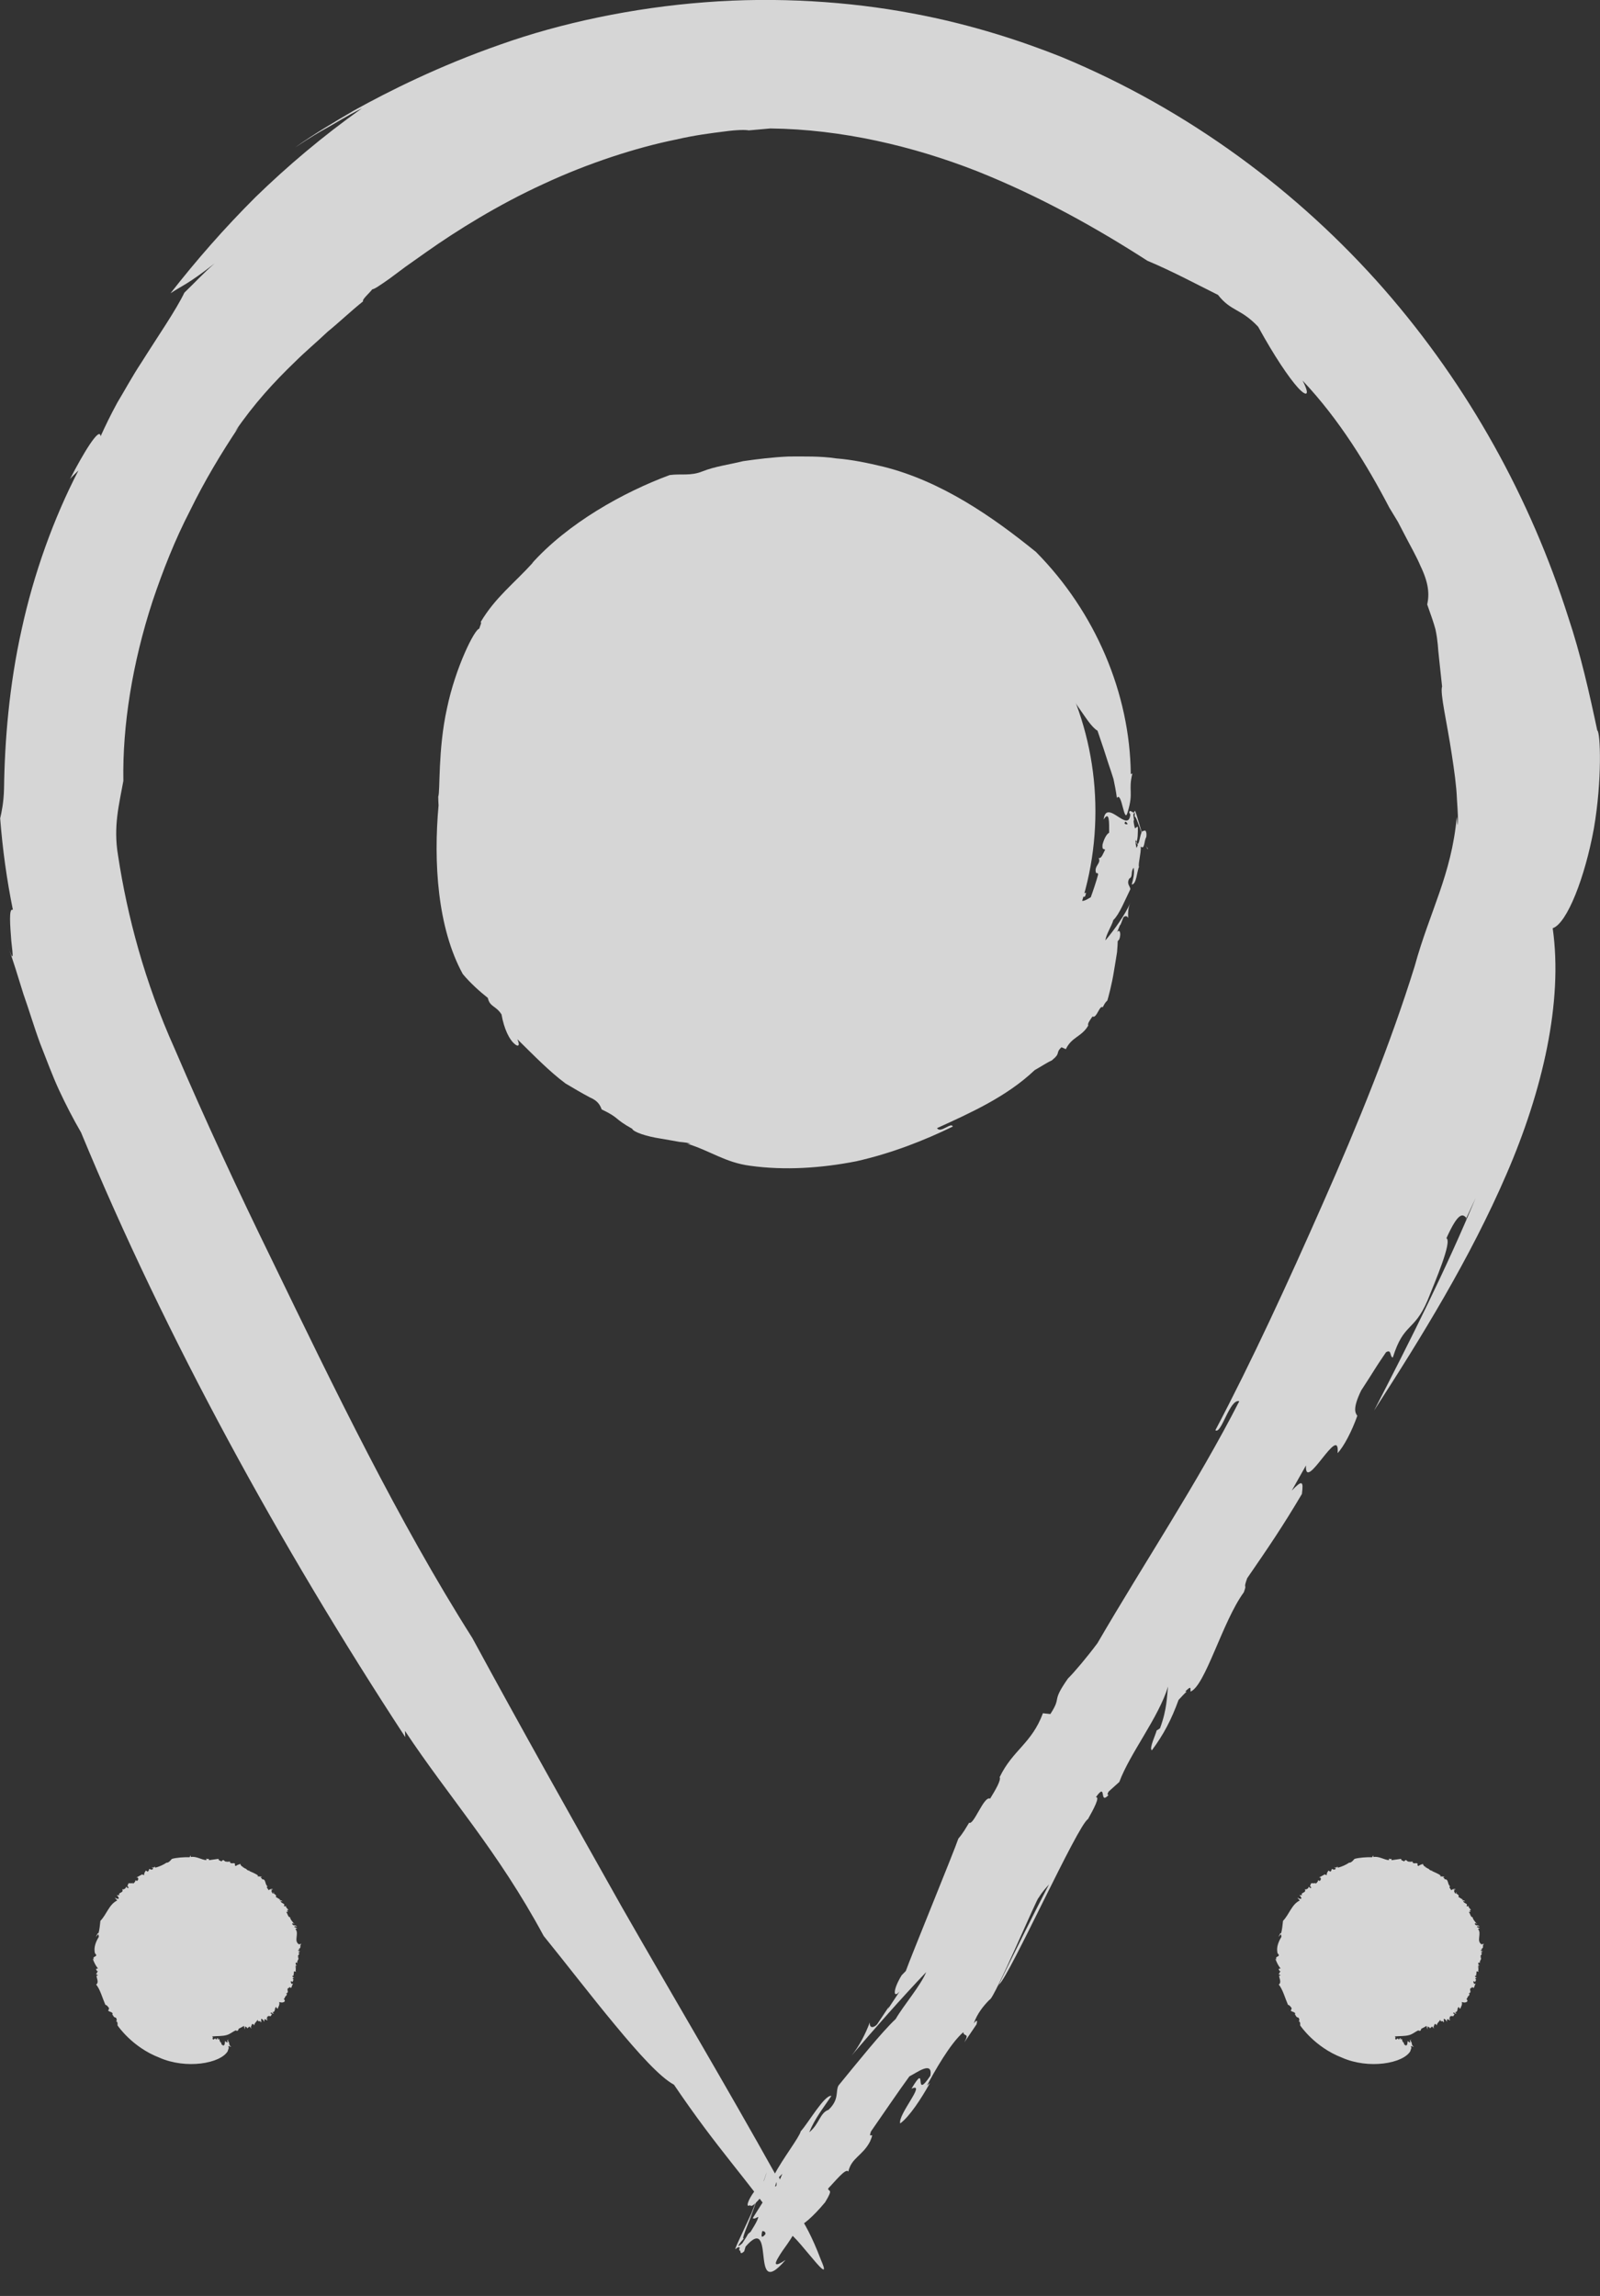 <svg width="69" height="99" viewBox="0 0 69 99" fill="none" xmlns="http://www.w3.org/2000/svg">
<rect x="0" y="0" width="69" height="99" fill="#333333" stroke="none"/>
<g style="mix-blend-mode:soft-light" opacity="0.8" clip-path="url(#clip0_2019_12328)">
<path d="M63.206 52.587L63.638 51.655C62.357 54.735 60.832 57.774 59.258 60.82C61.298 57.663 63.401 54.258 64.968 50.626C66.528 47.027 67.412 43.187 66.96 40.024C67.579 39.817 68.352 37.828 68.735 35.728C69.097 33.642 69.021 31.563 68.882 31.494C68.533 29.85 68.164 28.207 67.628 26.604C66.013 21.528 63.359 16.672 59.683 12.466C56.006 8.274 51.278 4.738 45.784 2.459C44.259 1.851 42.017 1.07 39.322 0.573C36.641 0.069 33.515 -0.145 30.409 0.097C27.31 0.331 24.198 0.988 21.579 1.92C18.947 2.838 16.768 3.93 15.264 4.765C14.4 5.27 13.544 5.774 12.722 6.361C13.418 5.898 13.78 5.691 14.149 5.484C14.518 5.283 14.86 5.049 15.612 4.669C13.899 5.884 12.388 7.169 11.016 8.502C9.665 9.849 8.46 11.23 7.353 12.646C7.896 12.287 8.07 12.28 9.254 11.361C8.795 11.755 8.391 12.197 7.952 12.618C7.583 13.385 6.81 14.497 6.086 15.65C5.71 16.217 5.383 16.825 5.062 17.356C4.763 17.902 4.519 18.413 4.338 18.814C4.303 18.365 3.586 19.553 3.022 20.651C3.133 20.526 3.266 20.402 3.384 20.285C2.312 22.35 1.455 24.739 0.933 27.143C0.397 29.54 0.202 31.936 0.174 34.008C0.16 34.588 0.07 35.023 0.007 35.286C0.111 36.619 0.292 37.938 0.557 39.237C0.369 39.112 0.439 39.934 0.487 40.57C0.557 41.198 0.62 41.626 0.313 40.708C0.571 41.426 0.787 42.144 1.01 42.863C1.26 43.567 1.469 44.285 1.727 44.983C1.998 45.667 2.256 46.378 2.548 47.007C2.841 47.635 3.154 48.243 3.495 48.83C7.165 57.705 12.088 66.663 17.478 74.903L17.464 74.633C19.372 77.513 21.461 79.792 23.445 83.474C24.392 84.641 25.5 86.084 26.523 87.314C27.54 88.543 28.459 89.565 29.065 89.89C30.994 92.736 32.017 93.709 33.981 96.451C33.793 95.546 36.084 98.993 35.409 97.46C34.601 95.332 34.197 95.443 33.501 93.647L33.438 93.751C31.286 89.89 29.03 86.098 26.83 82.251C24.657 78.39 22.485 74.53 20.368 70.627C17.186 65.613 14.393 59.832 11.726 54.328C10.278 51.372 8.836 48.264 7.534 45.225C6.239 42.345 5.487 39.499 5.09 36.881C4.881 35.638 5.132 34.713 5.32 33.67C5.278 31.287 5.71 28.58 6.58 25.921C7.026 24.595 7.548 23.268 8.196 22.018C8.816 20.747 9.54 19.539 10.299 18.406C10.236 18.489 10.173 18.565 10.132 18.613C10.953 17.412 11.817 16.472 12.729 15.595C13.175 15.153 13.662 14.746 14.129 14.303C14.63 13.896 15.11 13.433 15.661 12.991C15.591 12.929 15.925 12.646 16.057 12.473C16.141 12.473 16.392 12.301 16.796 12.017C16.991 11.872 17.227 11.693 17.492 11.499C17.763 11.306 18.063 11.092 18.39 10.864C19.699 9.939 21.496 8.82 23.445 7.929C25.388 7.024 27.456 6.361 29.128 6.022C29.956 5.829 30.687 5.739 31.238 5.67C31.788 5.594 32.157 5.594 32.289 5.622C32.588 5.594 32.902 5.567 33.222 5.539C36.293 5.574 39.371 6.299 42.121 7.376C44.879 8.474 47.337 9.863 49.482 11.244C50.526 11.679 51.647 12.28 52.525 12.715C53.102 13.447 53.492 13.281 54.258 14.089C54.969 15.381 55.581 16.279 55.965 16.707C56.347 17.128 56.515 17.066 56.173 16.41C57.761 18.088 58.973 20.084 59.913 21.887L60.282 22.495L60.609 23.123C60.825 23.545 61.069 23.959 61.257 24.401C61.612 25.14 61.647 25.61 61.549 26.066C61.723 26.549 61.835 26.881 61.904 27.136C61.96 27.399 61.981 27.578 62.002 27.771C62.029 28.151 62.078 28.538 62.19 29.602C62.092 29.878 62.406 31.177 62.608 32.53C62.712 33.207 62.809 33.891 62.83 34.45C62.865 35.01 62.9 35.431 62.844 35.583C62.844 35.465 62.844 35.348 62.823 35.224C62.594 37.731 61.66 39.285 61.006 41.668C59.975 44.983 58.576 48.436 57.058 51.869C55.533 55.329 53.994 58.672 52.413 61.669C52.671 61.87 53.026 60.302 53.444 60.419C51.619 63.983 49.363 67.354 47.33 70.848C46.891 71.442 46.306 72.133 46.056 72.375C45.31 73.438 45.812 73.114 45.297 73.908L44.976 73.873C44.489 75.186 43.674 75.455 43.11 76.629C43.18 76.747 42.943 77.161 42.699 77.555C42.421 77.417 41.975 78.784 41.773 78.584L41.787 78.605C41.641 78.839 41.55 79.019 41.328 79.281C41.16 79.792 39.245 84.461 39.064 84.986L38.883 85.173C38.493 85.808 38.514 86.202 38.8 85.863L38.291 86.63L38.333 86.526L37.825 87.286C37.714 87.417 37.484 87.5 37.511 87.203C37.324 87.701 37.059 88.219 36.732 88.626C37.679 87.514 38.876 86.153 39.942 85.035C39.705 85.615 38.96 86.478 38.626 87.058C38.02 87.625 36.982 88.923 36.161 89.924C36.021 90.173 36.209 90.519 35.729 90.974C35.353 91.106 35.339 91.582 34.9 91.941C35.13 91.361 35.506 90.891 35.854 90.374C35.562 90.311 34.865 91.534 34.531 91.9C34.483 92.141 33.744 93.095 33.396 93.765C33.347 93.343 32.916 94.179 32.547 94.469C32.24 94.877 32.15 95.208 32.345 95.084C32.498 95.381 33.612 93.495 33.48 94.255C33.257 94.331 32.749 95.194 32.463 95.643C32.595 95.74 32.77 95.408 32.707 95.781C32.345 96.168 32.157 96.714 31.836 96.852C31.864 96.748 32.017 96.596 32.115 96.479C32.004 96.61 32.045 96.451 32.15 96.168C32.205 96.03 32.275 95.85 32.352 95.657C32.435 95.429 32.519 95.187 32.609 94.946C32.965 93.958 33.32 92.998 33.083 93.447C33.215 93.378 32.804 94.428 32.4 95.443C32.004 96.313 31.6 97.128 31.739 96.962C32.066 96.686 31.781 97.377 32.094 97.073L32.24 96.576C32.658 96.154 33.048 96.113 33.006 96.341C32.679 96.707 32.909 96.071 33.145 95.208C33.389 94.386 33.661 93.564 33.459 94.013L33.737 93.73C33.598 94.124 33.076 95.084 32.707 95.339C32.77 95.381 32.742 95.526 32.665 95.712C32.595 95.878 32.477 96.058 32.373 96.23L32.261 96.327C32.066 96.693 31.676 97.121 32.011 97.045C32.763 96.085 32.853 96.624 32.916 97.211C32.985 97.798 33.027 98.44 33.877 97.446C33.396 97.77 33.382 97.639 33.57 97.329C33.661 97.17 33.807 96.962 33.967 96.741C34.127 96.513 34.288 96.23 34.441 95.989C34.601 95.961 35.039 95.616 35.583 94.96C35.966 94.331 35.715 94.531 35.715 94.365C36.007 94.069 36.488 93.454 36.585 93.64C36.711 93.046 37.205 92.95 37.519 92.342C37.762 91.782 37.414 92.321 37.56 91.907C38.076 91.161 38.793 90.111 39.218 89.531C39.517 89.386 40.234 88.833 40.123 89.503C39.35 90.643 40.039 88.826 39.308 90.063C39.977 89.759 38.709 91.181 38.821 91.561C39.218 91.271 39.726 90.498 40.102 89.821L39.977 89.924C40.297 89.324 40.965 88.129 41.543 87.625C41.564 87.846 41.829 87.625 41.585 88.067L42.114 87.286C42.142 87.162 42.17 87.037 41.996 87.245C42.142 86.817 42.428 86.471 42.678 86.222C42.866 86.222 44.795 81.664 44.788 81.837C45.136 81.257 45.408 81.229 45.624 80.594C45.568 80.476 42.671 86.361 43.089 85.566C43.549 85.166 46.487 78.667 46.919 78.439C47.163 78.004 47.448 77.472 47.26 77.493C47.755 76.802 47.379 77.852 47.803 77.403C47.789 77.382 47.713 77.403 47.817 77.244L48.27 76.836C48.736 75.586 49.962 74.067 50.373 72.72C50.317 73.148 50.338 73.68 50.025 74.523L49.879 74.619C49.858 74.751 49.537 75.414 49.676 75.469C50.185 74.785 50.519 74.143 50.825 73.3C50.944 73.176 51.069 73.031 51.174 72.941C51.153 72.941 51.132 72.941 51.118 72.927C51.341 72.72 51.341 72.755 51.341 72.872C51.341 72.886 51.341 72.906 51.341 72.941C51.981 72.686 52.719 69.916 53.639 68.659C53.799 68.231 53.59 68.59 53.785 68.051C54.683 66.746 55.303 65.841 56.145 64.418C56.215 63.866 56.166 63.797 55.707 64.273L56.32 63.189C56.257 64.425 57.796 61.317 57.684 62.657C57.949 62.381 58.297 61.718 58.534 61.048C58.45 60.93 58.318 60.744 58.701 59.956C59.377 58.92 59.195 59.155 59.773 58.306C60.024 58.154 59.927 58.52 60.066 58.534C60.539 57.021 60.971 57.443 61.556 56.089C61.897 55.232 62.628 53.547 62.378 53.388C62.893 52.249 63.081 52.325 63.248 52.532L63.206 52.587Z" fill="white"/>
<path d="M33.752 48.36C41.201 48.36 47.24 42.371 47.24 34.982C47.24 27.594 41.201 21.604 33.752 21.604C26.302 21.604 20.264 27.594 20.264 34.982C20.264 42.371 26.302 48.36 33.752 48.36Z" fill="white"/>
<path d="M35.583 46.316L35.284 46.344C35.527 46.302 35.771 46.268 36.015 46.24C36.258 46.199 36.502 46.13 36.753 46.088C37.254 46.012 37.735 45.833 38.236 45.708C37.073 45.833 35.889 45.791 34.817 45.86C34.274 45.846 33.752 45.95 33.25 46.026C33 46.074 32.749 46.164 32.505 46.247C32.261 46.323 32.018 46.433 31.774 46.572C31.76 46.378 31.614 46.206 31.426 46.04C31.238 45.853 30.994 45.681 30.757 45.542C30.277 45.266 29.838 45.018 29.776 45.107C29.323 45.107 28.905 44.976 28.459 44.879C27.088 44.479 25.806 43.574 24.832 42.379C23.85 41.184 23.202 39.693 22.903 38.159C22.708 37.317 22.499 35.7 22.722 34.119C22.91 32.53 23.55 31.066 24.038 30.362C24.177 30.154 24.282 29.933 24.442 29.74C24.163 30.058 24.198 30.072 23.947 30.41C24.198 29.374 24.616 28.469 25.138 27.647C24.943 27.703 24.839 27.647 24.477 27.896C24.602 27.779 24.706 27.647 24.846 27.544C24.887 27.281 25.089 26.943 25.319 26.618C25.577 26.321 25.855 26.031 26.002 25.81C26.015 25.997 26.35 25.769 26.649 25.589H26.475C27.568 24.816 28.912 23.98 30.089 23.648C30.242 23.586 30.388 23.628 30.479 23.655C30.841 23.531 31.196 23.358 31.572 23.275C31.53 23.496 32.54 23.317 32.025 23.531C32.227 23.441 32.429 23.358 32.645 23.317C32.853 23.282 33.069 23.262 33.285 23.234C33.71 23.165 34.135 23.172 34.559 23.068C37.533 23.206 40.632 24.415 43.069 26.542V26.432C43.953 27.136 44.907 27.758 45.464 29.077C45.638 29.27 45.819 29.498 46 29.733C46.181 29.968 46.321 30.23 46.481 30.458C46.815 30.928 47.066 31.349 47.33 31.508C47.532 32.095 47.672 32.517 47.804 32.938C47.873 33.145 47.95 33.359 48.02 33.594C48.068 33.829 48.124 34.091 48.166 34.409C48.382 34.084 48.479 35.611 48.632 35.01C48.897 34.147 48.646 34.105 48.834 33.352L48.765 33.38C48.73 29.913 47.247 26.397 44.677 23.8C42.797 22.274 40.59 20.748 38.104 20.126C37.442 19.967 36.767 19.822 36.071 19.767C35.381 19.663 34.692 19.684 34.016 19.684C33.341 19.712 32.679 19.794 32.053 19.884C31.433 20.036 30.827 20.112 30.291 20.326C29.783 20.534 29.351 20.416 28.877 20.485C26.9 21.217 24.49 22.55 22.91 24.325C22.938 24.291 22.972 24.263 22.993 24.249C22.158 25.168 21.364 25.755 20.73 26.819C20.786 26.846 20.688 27.012 20.668 27.109C20.48 27.109 19.644 28.766 19.275 30.548C18.878 32.337 18.989 34.147 18.899 34.347C18.899 34.471 18.906 34.602 18.913 34.727C18.69 37.185 18.864 40.003 19.957 41.999C20.278 42.386 20.702 42.766 21.037 43.028C21.127 43.429 21.378 43.353 21.628 43.74C21.74 44.389 21.977 44.824 22.165 44.99C22.346 45.163 22.443 45.1 22.311 44.81C23.007 45.494 23.69 46.199 24.386 46.717C24.734 46.924 25.082 47.131 25.437 47.318C25.758 47.456 25.869 47.621 25.946 47.836C26.747 48.222 26.447 48.215 27.262 48.671C27.317 48.816 27.889 49.003 28.48 49.093C28.773 49.141 29.065 49.196 29.302 49.237C29.539 49.258 29.72 49.286 29.783 49.313H29.629C30.639 49.624 31.28 50.129 32.352 50.267C33.835 50.474 35.416 50.37 36.927 50.073C38.431 49.735 39.845 49.182 41.091 48.575C41.014 48.374 40.562 48.885 40.409 48.644C41.864 47.98 43.41 47.29 44.621 46.143C44.893 45.991 45.206 45.784 45.353 45.729C45.777 45.384 45.492 45.425 45.777 45.156L45.965 45.239C46.216 44.707 46.655 44.707 46.933 44.216C46.885 44.147 47.003 43.989 47.114 43.83C47.295 43.933 47.421 43.312 47.56 43.436V43.422C47.616 43.325 47.644 43.242 47.755 43.139C47.79 43.028 47.95 42.448 48.041 41.861C48.089 41.571 48.138 41.288 48.173 41.053C48.194 40.818 48.201 40.646 48.201 40.584L48.27 40.501C48.368 40.217 48.27 40.045 48.173 40.197L48.312 39.858V39.9L48.444 39.561C48.486 39.506 48.591 39.458 48.653 39.582C48.639 39.361 48.653 39.119 48.751 38.926C48.507 39.465 48.068 40.072 47.672 40.549C47.692 40.3 47.943 39.927 48.013 39.672C48.27 39.43 48.514 38.815 48.744 38.346C48.758 38.235 48.563 38.111 48.702 37.883C48.876 37.793 48.744 37.6 48.89 37.413C48.932 37.669 48.869 37.897 48.806 38.139C49.015 38.139 49.029 37.565 49.12 37.379C49.071 37.275 49.21 36.812 49.196 36.502C49.37 36.654 49.329 36.267 49.433 36.094C49.468 35.887 49.398 35.756 49.329 35.832C49.134 35.756 49.169 36.633 48.981 36.329C49.078 36.267 49.071 35.866 49.071 35.652C48.967 35.645 48.981 35.79 48.89 35.652C48.925 35.417 48.806 35.169 48.925 35.037C48.953 35.079 48.925 35.176 48.925 35.245C48.953 34.92 49.538 36.958 49.496 36.564C49.398 36.64 48.953 34.754 48.932 34.975C48.869 35.162 48.744 34.844 48.695 35.031L48.813 35.245C48.758 35.507 48.57 35.604 48.5 35.507C48.542 35.058 49.169 36.785 49.078 36.412C49.057 36.46 49.043 36.509 49.015 36.564C48.96 36.398 48.918 35.97 49.043 35.811C48.939 35.804 48.911 35.59 48.883 35.41L48.904 35.348C48.862 35.162 48.897 34.906 48.751 35.031C48.737 35.562 48.472 35.376 48.201 35.203C47.929 35.024 47.651 34.865 47.595 35.334C47.852 34.934 47.832 35.473 47.832 35.908C47.748 35.942 47.623 36.122 47.546 36.419C47.525 36.681 47.609 36.578 47.657 36.64C47.581 36.778 47.497 37.047 47.379 36.992C47.49 37.213 47.24 37.296 47.247 37.545C47.282 37.773 47.309 37.545 47.358 37.703C47.275 38.014 47.128 38.449 47.038 38.691C46.898 38.76 46.634 38.981 46.516 38.726C46.655 38.277 46.752 38.981 46.836 38.491C46.529 38.629 46.878 38.049 46.704 37.917C46.55 38.042 46.467 38.346 46.432 38.608L46.481 38.567C46.474 38.802 46.355 39.264 46.133 39.451C46.063 39.368 45.965 39.444 46 39.278L45.875 39.568C45.889 39.617 45.903 39.665 45.952 39.589C45.965 39.755 45.875 39.879 45.791 39.969C45.701 39.948 45.436 41.675 45.367 41.592C45.248 41.792 45.095 41.764 45.06 42.006C45.081 42.034 45.325 41.53 45.478 41.026C45.624 40.521 45.743 40.059 45.687 40.197C45.583 40.252 45.457 40.901 45.213 41.509C45.095 41.813 44.97 42.117 44.865 42.345C44.747 42.566 44.635 42.711 44.573 42.711C44.475 42.856 44.364 43.028 44.468 43.056C44.252 43.263 44.371 42.87 44.169 42.98C44.176 42.994 44.218 42.994 44.176 43.049L43.96 43.132C43.793 43.574 43.201 43.926 43.013 44.396C43.041 44.23 43.013 43.982 43.138 43.698H43.208C43.208 43.643 43.354 43.443 43.271 43.381C43.034 43.539 42.895 43.733 42.755 44.009C42.693 44.023 42.63 44.051 42.581 44.057C42.588 44.064 42.602 44.071 42.609 44.085C42.498 44.106 42.498 44.085 42.498 44.037C42.498 44.03 42.498 44.016 42.498 44.009C42.17 43.906 41.829 44.886 41.307 45.045C41.209 45.169 41.328 45.093 41.209 45.245C40.736 45.48 40.36 45.549 39.88 45.777C39.796 45.971 39.803 46.026 40.047 46.033C39.921 46.095 39.803 46.15 39.671 46.192C39.845 45.743 38.849 46.233 39.065 45.764C38.925 45.743 38.717 45.833 38.542 45.971C38.556 46.054 38.584 46.206 38.32 46.295C37.916 46.323 38.02 46.33 37.686 46.337C37.581 46.261 37.672 46.178 37.63 46.102C37.226 46.406 37.164 46.012 36.746 46.143C36.488 46.247 35.959 46.392 35.973 46.565C35.59 46.613 35.576 46.475 35.583 46.316Z" fill="white"/>
<path d="M55.237 83.37L55.222 83.344L55.135 83.517L55.239 83.402C55.246 83.445 55.27 83.483 55.259 83.52C55.149 83.698 55.023 83.969 55.098 84.228C55.276 84.397 54.93 84.332 55.06 84.493L55 84.462C55.067 84.633 55.107 84.726 55.226 84.882C55.042 84.879 55.243 84.989 55.147 84.983L55.223 84.989C55.184 85.03 55.183 85.119 55.129 85.115L55.232 85.175L55.16 85.193C55.166 85.295 55.277 85.485 55.147 85.57C55.321 85.785 55.417 86.154 55.544 86.446C55.62 86.46 55.666 86.537 55.705 86.596L55.666 86.703C55.731 86.753 55.869 86.759 55.857 86.846L55.834 86.852C55.891 86.903 55.888 86.989 55.998 86.998C56.044 87.064 56.055 87.153 55.973 87.181C56.097 87.101 56.068 87.331 56.068 87.331C56.068 87.331 56.69 88.268 57.872 88.723C59.031 89.235 60.5 88.975 60.818 88.45C60.83 88.374 60.898 88.307 60.841 88.235C60.895 88.194 60.965 88.306 60.954 88.235C60.855 88.21 60.92 88.052 60.812 87.988L60.856 87.959C60.85 87.908 60.807 88.032 60.79 87.94L60.816 88.071C60.768 88.062 60.737 88.041 60.711 88.002C60.688 88.061 60.711 88.242 60.595 88.189L60.619 88.174C60.544 88.198 60.553 88.102 60.531 88.085L60.548 88.082L60.469 88.03C60.485 88.04 60.495 88.021 60.508 88.014C60.469 88.029 60.465 87.958 60.457 87.918L60.385 87.934C60.376 87.873 60.434 87.93 60.392 87.871L60.313 87.949C60.269 87.796 60.224 88.038 60.161 87.897C60.21 87.858 60.165 87.843 60.151 87.809C60.365 87.785 60.576 87.809 60.788 87.746C60.932 87.702 61.035 87.604 61.168 87.545C61.168 87.545 61.169 87.548 61.168 87.551C61.256 87.593 61.279 87.545 61.29 87.48C61.354 87.449 61.414 87.416 61.475 87.383C61.482 87.378 61.489 87.375 61.496 87.372C61.504 87.365 61.506 87.343 61.521 87.36C61.532 87.413 61.543 87.466 61.552 87.508L61.572 87.369C61.592 87.418 61.687 87.406 61.651 87.471L61.757 87.381L61.829 87.461C61.848 87.428 61.836 87.412 61.794 87.422C61.853 87.418 61.848 87.153 61.959 87.333C61.989 87.198 62.051 87.21 62.108 87.082C62.1 87.221 62.28 87.094 62.232 87.2C62.313 87.191 62.242 87.098 62.265 87.053C62.331 87.053 62.392 87.141 62.381 87.204L62.392 87.129L62.406 87.144L62.401 87.067C62.483 87.067 62.489 87.133 62.541 87.101L62.479 87.029L62.547 87.036C62.505 87.018 62.513 86.98 62.536 86.944L62.551 86.959L62.572 86.909C62.582 86.983 62.618 86.888 62.655 86.948C62.689 86.918 62.688 86.917 62.728 86.847L62.668 86.817C62.689 86.705 62.748 86.874 62.806 86.811L62.742 86.77C62.917 86.746 62.806 86.566 62.925 86.54C62.909 86.59 62.99 86.628 62.973 86.614C62.999 86.538 63.077 86.436 63.039 86.325C63.149 86.352 63.182 86.361 63.269 86.311C63.292 86.254 63.284 86.24 63.238 86.195C63.301 86.16 63.29 86.034 63.365 86.063C63.312 86.027 63.399 86.019 63.365 85.969L63.397 85.975L63.325 85.953C63.524 85.918 63.295 85.758 63.47 85.708L63.484 85.73L63.47 85.679C63.504 85.682 63.517 85.705 63.558 85.72L63.633 85.523L63.568 85.549C63.571 85.503 63.507 85.458 63.563 85.422C63.642 85.516 63.611 85.405 63.659 85.378C63.651 85.367 63.664 85.344 63.623 85.338C63.619 85.29 63.662 85.282 63.695 85.273C63.65 85.273 63.602 85.234 63.608 85.202C63.608 85.202 63.658 85.178 63.662 85.205C63.644 85.139 63.695 85.052 63.668 85.021C63.696 84.99 63.749 85.009 63.766 85.03C63.717 84.888 63.794 84.971 63.738 84.829L63.782 84.835L63.732 84.785L63.825 84.724L63.769 84.745C63.763 84.7 63.733 84.671 63.76 84.62L63.822 84.642C63.792 84.515 63.935 84.494 63.837 84.373L63.881 84.393C63.774 84.284 63.989 84.3 63.859 84.193C63.881 84.199 63.907 84.184 63.924 84.187L63.879 84.137L63.964 84.134L63.836 84.102L63.919 84.061L63.874 84.045C64.028 83.971 63.893 83.906 64 83.81L63.895 83.84C63.648 83.691 63.916 83.377 63.737 83.172L63.819 83.149L63.687 83.088C63.73 83.017 63.768 83.094 63.802 83.064C63.718 82.979 63.667 83.064 63.599 82.96C63.628 82.881 63.665 82.957 63.704 82.975C63.627 82.88 63.503 82.749 63.507 82.657L63.478 82.668C63.407 82.616 63.399 82.509 63.345 82.441C63.38 82.424 63.397 82.438 63.416 82.453C63.404 82.424 63.404 82.376 63.355 82.373L63.436 82.364C63.413 82.3 63.284 82.227 63.349 82.168C63.326 82.193 63.27 82.223 63.242 82.174C63.335 82.075 63.105 82.079 63.103 81.969C63.134 81.96 63.184 82.008 63.173 81.993C63.171 81.937 63.095 81.938 63.038 81.932L63.087 81.911L62.892 81.792C62.967 81.686 62.736 81.658 62.816 81.607C62.765 81.549 62.821 81.692 62.742 81.633C62.762 81.578 62.661 81.589 62.725 81.534H62.739L62.686 81.49L62.775 81.463C62.72 81.431 62.627 81.463 62.582 81.507C62.572 81.439 62.486 81.415 62.517 81.344H62.547C62.409 81.265 62.485 81 62.291 81.038C62.291 81.023 62.303 81.008 62.319 81.02L62.238 80.958L62.294 80.921L62.102 80.905L62.127 80.872C62.043 80.799 61.877 80.734 61.749 80.675L61.777 80.667C61.609 80.652 61.659 80.567 61.535 80.56L61.554 80.549L61.459 80.508L61.496 80.481C61.392 80.531 61.338 80.287 61.354 80.375C61.298 80.397 61.21 80.416 61.18 80.46C61.073 80.428 61.172 80.401 61.118 80.347C61.041 80.316 61.007 80.378 60.914 80.31L60.928 80.271C60.875 80.265 60.836 80.286 60.765 80.275L60.791 80.262C60.658 80.319 60.674 80.109 60.547 80.265C60.506 80.218 60.409 80.233 60.427 80.151C60.23 80.179 60.138 80.192 60.012 80.209C59.998 80.073 59.981 80.216 59.897 80.135L59.901 80.207C59.702 80.2 59.461 80.027 59.23 80.073L59.216 80L59.178 80.082C58.929 80.076 58.604 80.098 58.413 80.154C58.361 80.209 58.292 80.309 58.19 80.321L58.196 80.307C58.046 80.409 57.883 80.484 57.696 80.533C57.693 80.499 57.666 80.489 57.676 80.462C57.671 80.554 57.575 80.513 57.536 80.53L57.606 80.558C57.59 80.643 57.49 80.617 57.437 80.583L57.401 80.692L57.372 80.673L57.38 80.714L57.29 80.654C57.282 80.681 57.197 80.761 57.22 80.856C57.195 80.834 57.113 80.853 57.155 80.808L56.879 80.959H56.94C56.989 81.014 56.946 81.105 56.887 81.106C56.892 81.079 56.859 81.083 56.847 81.07C56.837 81.141 56.765 81.223 56.723 81.218L56.726 81.176C56.692 81.242 56.579 81.17 56.529 81.223C56.525 81.309 56.45 81.301 56.551 81.383C56.503 81.462 56.463 81.345 56.432 81.357C56.442 81.427 56.325 81.49 56.266 81.462C56.374 81.622 56.047 81.602 56.157 81.718H56.036C56.069 81.746 56.136 81.816 56.115 81.873C56.044 81.891 55.992 81.837 55.947 81.825L56.053 81.948C55.706 82.108 55.6 82.548 55.33 82.825C55.308 82.993 55.299 83.2 55.24 83.377L55.237 83.37Z" fill="white"/>
<path d="M4.237 83.37L4.222 83.344L4.135 83.517L4.239 83.402C4.246 83.445 4.27 83.483 4.259 83.52C4.149 83.698 4.023 83.969 4.098 84.228C4.276 84.397 3.93 84.332 4.06 84.493L4 84.462C4.067 84.633 4.107 84.726 4.226 84.882C4.042 84.879 4.243 84.989 4.147 84.983L4.223 84.989C4.184 85.03 4.183 85.119 4.129 85.115L4.232 85.175L4.16 85.193C4.166 85.295 4.277 85.485 4.147 85.57C4.321 85.785 4.417 86.154 4.544 86.446C4.62 86.46 4.666 86.537 4.705 86.596L4.666 86.703C4.731 86.753 4.869 86.759 4.857 86.846L4.834 86.852C4.891 86.903 4.888 86.989 4.998 86.998C5.044 87.064 5.055 87.153 4.973 87.181C5.097 87.101 5.067 87.331 5.067 87.331C5.067 87.331 5.69 88.268 6.872 88.723C8.031 89.235 9.5 88.975 9.818 88.45C9.83 88.374 9.898 88.307 9.841 88.235C9.895 88.194 9.965 88.306 9.954 88.235C9.855 88.21 9.92 88.052 9.812 87.988L9.856 87.959C9.85 87.908 9.807 88.032 9.79 87.94L9.816 88.071C9.768 88.062 9.737 88.041 9.711 88.002C9.688 88.061 9.711 88.242 9.595 88.189L9.619 88.174C9.543 88.198 9.553 88.102 9.531 88.085L9.548 88.082L9.469 88.03C9.485 88.04 9.495 88.021 9.508 88.014C9.469 88.029 9.464 87.958 9.457 87.918L9.385 87.934C9.376 87.873 9.433 87.93 9.392 87.871L9.313 87.949C9.269 87.796 9.224 88.038 9.161 87.897C9.21 87.858 9.165 87.843 9.151 87.809C9.365 87.785 9.576 87.809 9.788 87.746C9.932 87.702 10.035 87.604 10.168 87.545C10.166 87.546 10.169 87.548 10.168 87.551C10.256 87.593 10.279 87.545 10.29 87.48C10.354 87.449 10.414 87.416 10.475 87.383C10.482 87.378 10.489 87.375 10.496 87.372C10.504 87.365 10.506 87.343 10.521 87.36C10.532 87.413 10.543 87.466 10.552 87.508L10.572 87.369C10.592 87.418 10.687 87.406 10.651 87.471L10.757 87.381L10.829 87.461C10.848 87.428 10.836 87.412 10.794 87.422C10.853 87.418 10.848 87.153 10.96 87.333C10.989 87.198 11.051 87.21 11.108 87.082C11.101 87.221 11.28 87.094 11.232 87.2C11.313 87.191 11.242 87.098 11.265 87.053C11.331 87.053 11.392 87.141 11.381 87.204L11.392 87.129L11.406 87.144L11.401 87.067C11.483 87.067 11.489 87.133 11.54 87.101L11.479 87.029L11.547 87.036C11.505 87.018 11.513 86.98 11.536 86.944L11.551 86.959L11.572 86.909C11.582 86.983 11.618 86.888 11.655 86.948C11.689 86.918 11.688 86.917 11.728 86.847L11.668 86.817C11.689 86.705 11.748 86.874 11.806 86.811L11.742 86.77C11.917 86.746 11.806 86.566 11.925 86.54C11.909 86.59 11.99 86.628 11.973 86.614C11.999 86.538 12.077 86.436 12.039 86.325C12.149 86.352 12.182 86.361 12.269 86.311C12.292 86.254 12.284 86.24 12.238 86.195C12.301 86.16 12.29 86.034 12.365 86.063C12.312 86.027 12.399 86.019 12.365 85.969L12.397 85.975L12.325 85.953C12.524 85.918 12.295 85.758 12.47 85.708L12.484 85.73L12.47 85.679C12.504 85.682 12.517 85.705 12.558 85.72L12.633 85.523L12.568 85.549C12.571 85.503 12.507 85.458 12.563 85.422C12.642 85.516 12.611 85.405 12.659 85.378C12.651 85.367 12.664 85.344 12.623 85.338C12.619 85.29 12.662 85.282 12.695 85.273C12.65 85.273 12.602 85.234 12.608 85.202C12.608 85.202 12.658 85.178 12.662 85.205C12.644 85.139 12.695 85.052 12.668 85.021C12.696 84.99 12.749 85.009 12.766 85.03C12.716 84.888 12.794 84.971 12.738 84.829L12.782 84.835L12.732 84.785L12.825 84.724L12.769 84.745C12.763 84.7 12.733 84.671 12.76 84.62L12.822 84.642C12.792 84.515 12.935 84.494 12.837 84.373L12.881 84.393C12.774 84.284 12.989 84.3 12.859 84.193C12.881 84.199 12.907 84.184 12.924 84.187L12.879 84.137L12.964 84.134L12.836 84.102L12.919 84.061L12.874 84.045C13.028 83.971 12.893 83.906 13 83.81L12.895 83.84C12.648 83.691 12.916 83.377 12.737 83.172L12.819 83.149L12.687 83.088C12.73 83.017 12.768 83.094 12.802 83.064C12.718 82.979 12.667 83.064 12.599 82.96C12.628 82.881 12.665 82.957 12.704 82.975C12.627 82.88 12.503 82.749 12.507 82.657L12.478 82.668C12.407 82.616 12.399 82.509 12.345 82.441C12.38 82.424 12.397 82.438 12.416 82.453C12.403 82.424 12.403 82.376 12.355 82.373L12.436 82.364C12.413 82.3 12.284 82.227 12.349 82.168C12.326 82.193 12.27 82.223 12.242 82.174C12.335 82.075 12.104 82.079 12.103 81.969C12.134 81.96 12.184 82.008 12.173 81.993C12.171 81.937 12.095 81.938 12.038 81.932L12.087 81.911L11.892 81.792C11.967 81.686 11.736 81.658 11.816 81.607C11.765 81.549 11.821 81.692 11.742 81.633C11.762 81.578 11.661 81.589 11.725 81.534H11.739L11.686 81.49L11.774 81.463C11.72 81.431 11.627 81.463 11.582 81.507C11.572 81.439 11.486 81.415 11.517 81.344H11.547C11.409 81.265 11.485 81 11.291 81.038C11.291 81.023 11.303 81.008 11.319 81.02L11.238 80.958L11.294 80.921L11.102 80.905L11.127 80.872C11.043 80.799 10.877 80.734 10.749 80.675L10.777 80.667C10.609 80.652 10.659 80.567 10.535 80.56L10.554 80.549L10.459 80.508L10.496 80.481C10.393 80.531 10.338 80.287 10.354 80.375C10.298 80.397 10.21 80.416 10.18 80.46C10.073 80.428 10.172 80.401 10.118 80.347C10.041 80.316 10.007 80.378 9.914 80.31L9.928 80.271C9.875 80.265 9.836 80.286 9.765 80.275L9.791 80.262C9.658 80.319 9.674 80.109 9.547 80.265C9.506 80.218 9.409 80.233 9.427 80.151C9.231 80.179 9.138 80.192 9.012 80.209C8.998 80.073 8.981 80.216 8.897 80.135L8.9 80.207C8.702 80.2 8.46 80.027 8.23 80.073L8.216 80L8.179 80.082C7.929 80.076 7.604 80.098 7.413 80.154C7.36 80.209 7.292 80.309 7.19 80.321L7.196 80.307C7.046 80.409 6.883 80.484 6.696 80.533C6.693 80.499 6.666 80.489 6.676 80.462C6.671 80.554 6.575 80.513 6.536 80.53L6.606 80.558C6.59 80.643 6.49 80.617 6.437 80.583L6.401 80.692L6.372 80.673L6.38 80.714L6.29 80.654C6.282 80.681 6.197 80.761 6.22 80.856C6.195 80.834 6.113 80.853 6.155 80.808L5.879 80.959H5.94C5.989 81.014 5.946 81.105 5.887 81.106C5.892 81.079 5.859 81.083 5.847 81.07C5.838 81.141 5.765 81.223 5.723 81.218L5.726 81.176C5.692 81.242 5.579 81.17 5.529 81.223C5.525 81.309 5.45 81.301 5.551 81.383C5.503 81.462 5.463 81.345 5.432 81.357C5.442 81.427 5.325 81.49 5.266 81.462C5.374 81.622 5.047 81.602 5.157 81.718H5.036C5.069 81.746 5.136 81.816 5.116 81.873C5.044 81.891 4.992 81.837 4.947 81.825L5.054 81.948C4.707 82.108 4.6 82.548 4.33 82.825C4.308 82.993 4.299 83.2 4.24 83.377L4.237 83.37Z" fill="white"/>
</g>
<defs>
<clipPath id="clip0_2019_12328">
<rect width="69" height="99" fill="white"/>
</clipPath>
</defs>
</svg>
